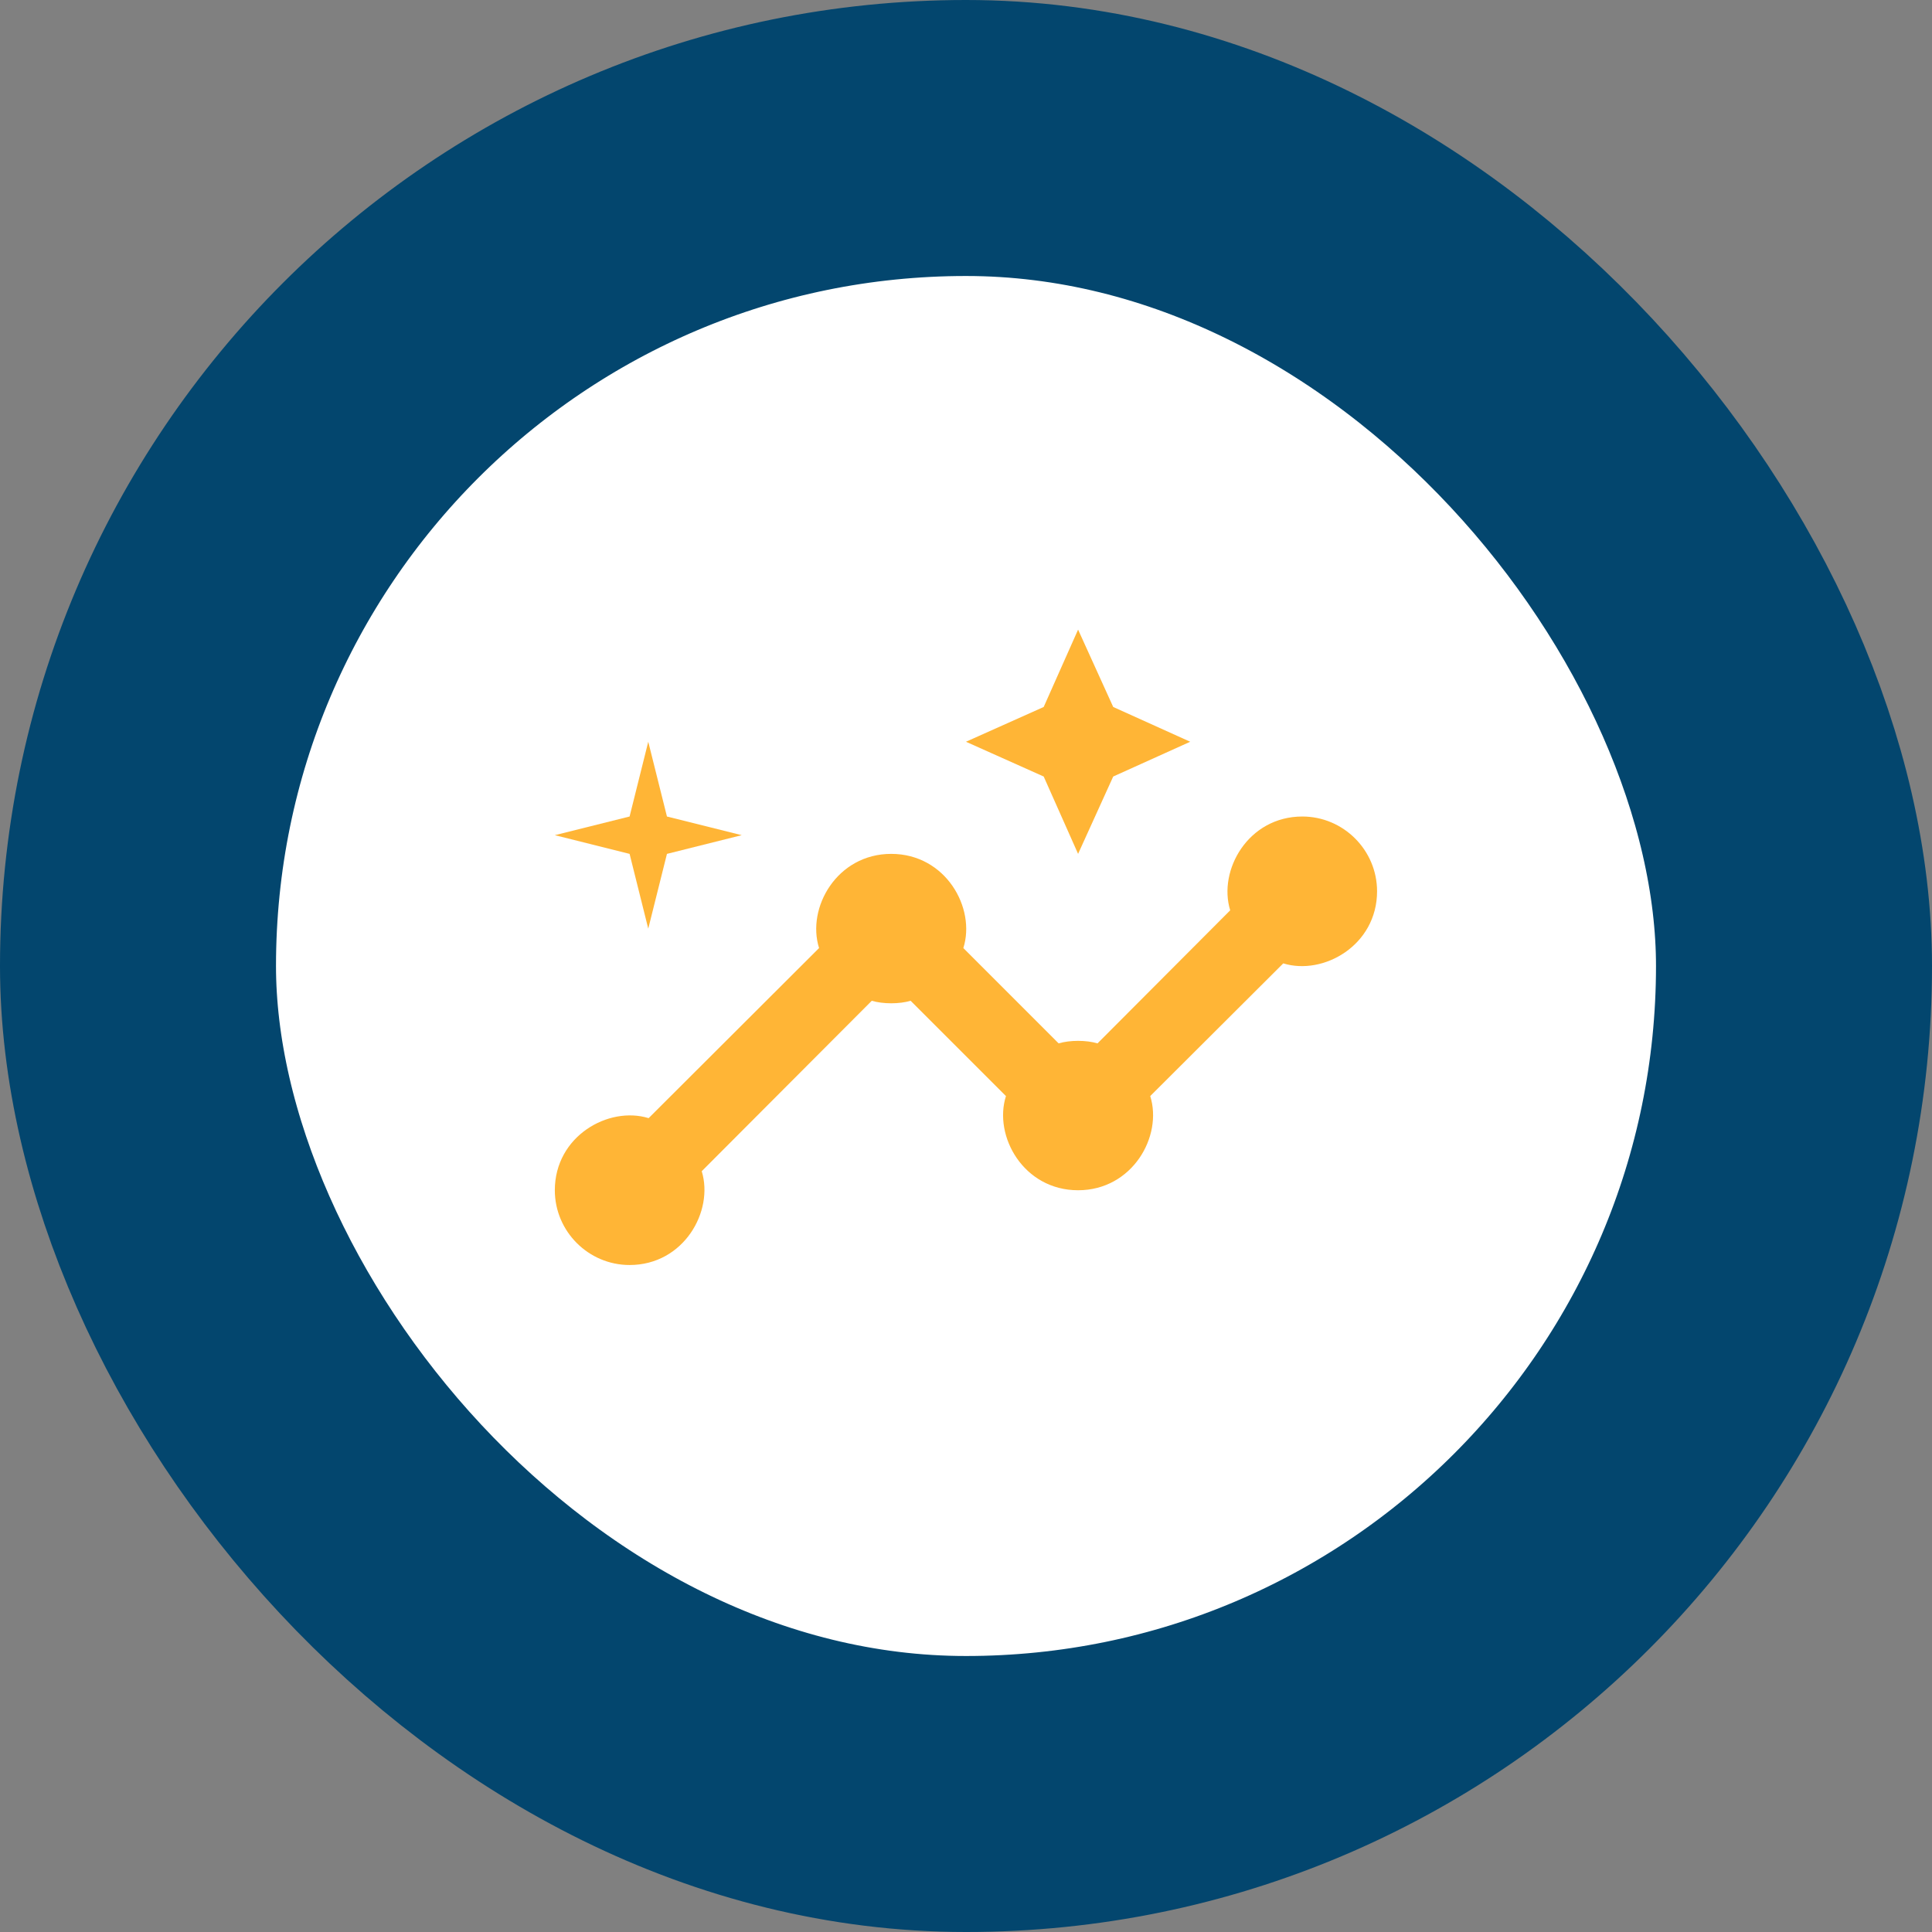 <svg width="56" height="56" viewBox="0 0 56 56" fill="none" xmlns="http://www.w3.org/2000/svg">
<rect x="0" y="0" width="56" height="56" fill="#808080" stroke="none"/>
<rect x="4" y="4" width="48" height="48" rx="24" fill="white"/>
<rect x="4" y="4" width="48" height="48" rx="24" stroke="#03466E" stroke-width="8"/>
<path d="M37.749 23.667C36.178 23.667 35.3 25.227 35.658 26.386L31.812 30.243C31.487 30.145 31.01 30.145 30.685 30.243L27.923 27.48C28.291 26.321 27.414 24.75 25.832 24.75C24.261 24.75 23.373 26.31 23.741 27.48L18.801 32.41C17.642 32.052 16.082 32.929 16.082 34.5C16.082 35.692 17.057 36.667 18.249 36.667C19.82 36.667 20.697 35.107 20.34 33.948L25.269 29.008C25.594 29.105 26.07 29.105 26.395 29.008L29.158 31.77C28.79 32.929 29.667 34.5 31.249 34.5C32.819 34.5 33.708 32.94 33.34 31.77L37.196 27.924C38.355 28.282 39.915 27.404 39.915 25.834C39.915 24.642 38.94 23.667 37.749 23.667Z" fill="#FFB536"/>
<path d="M31.249 24.75L32.267 22.508L34.499 21.5L32.267 20.492L31.249 18.25L30.252 20.492L27.999 21.5L30.252 22.508L31.249 24.75ZM18.79 26.917L19.332 24.75L21.499 24.208L19.332 23.667L18.79 21.5L18.249 23.667L16.082 24.208L18.249 24.75L18.79 26.917Z" fill="#FFB536"/>
</svg>
